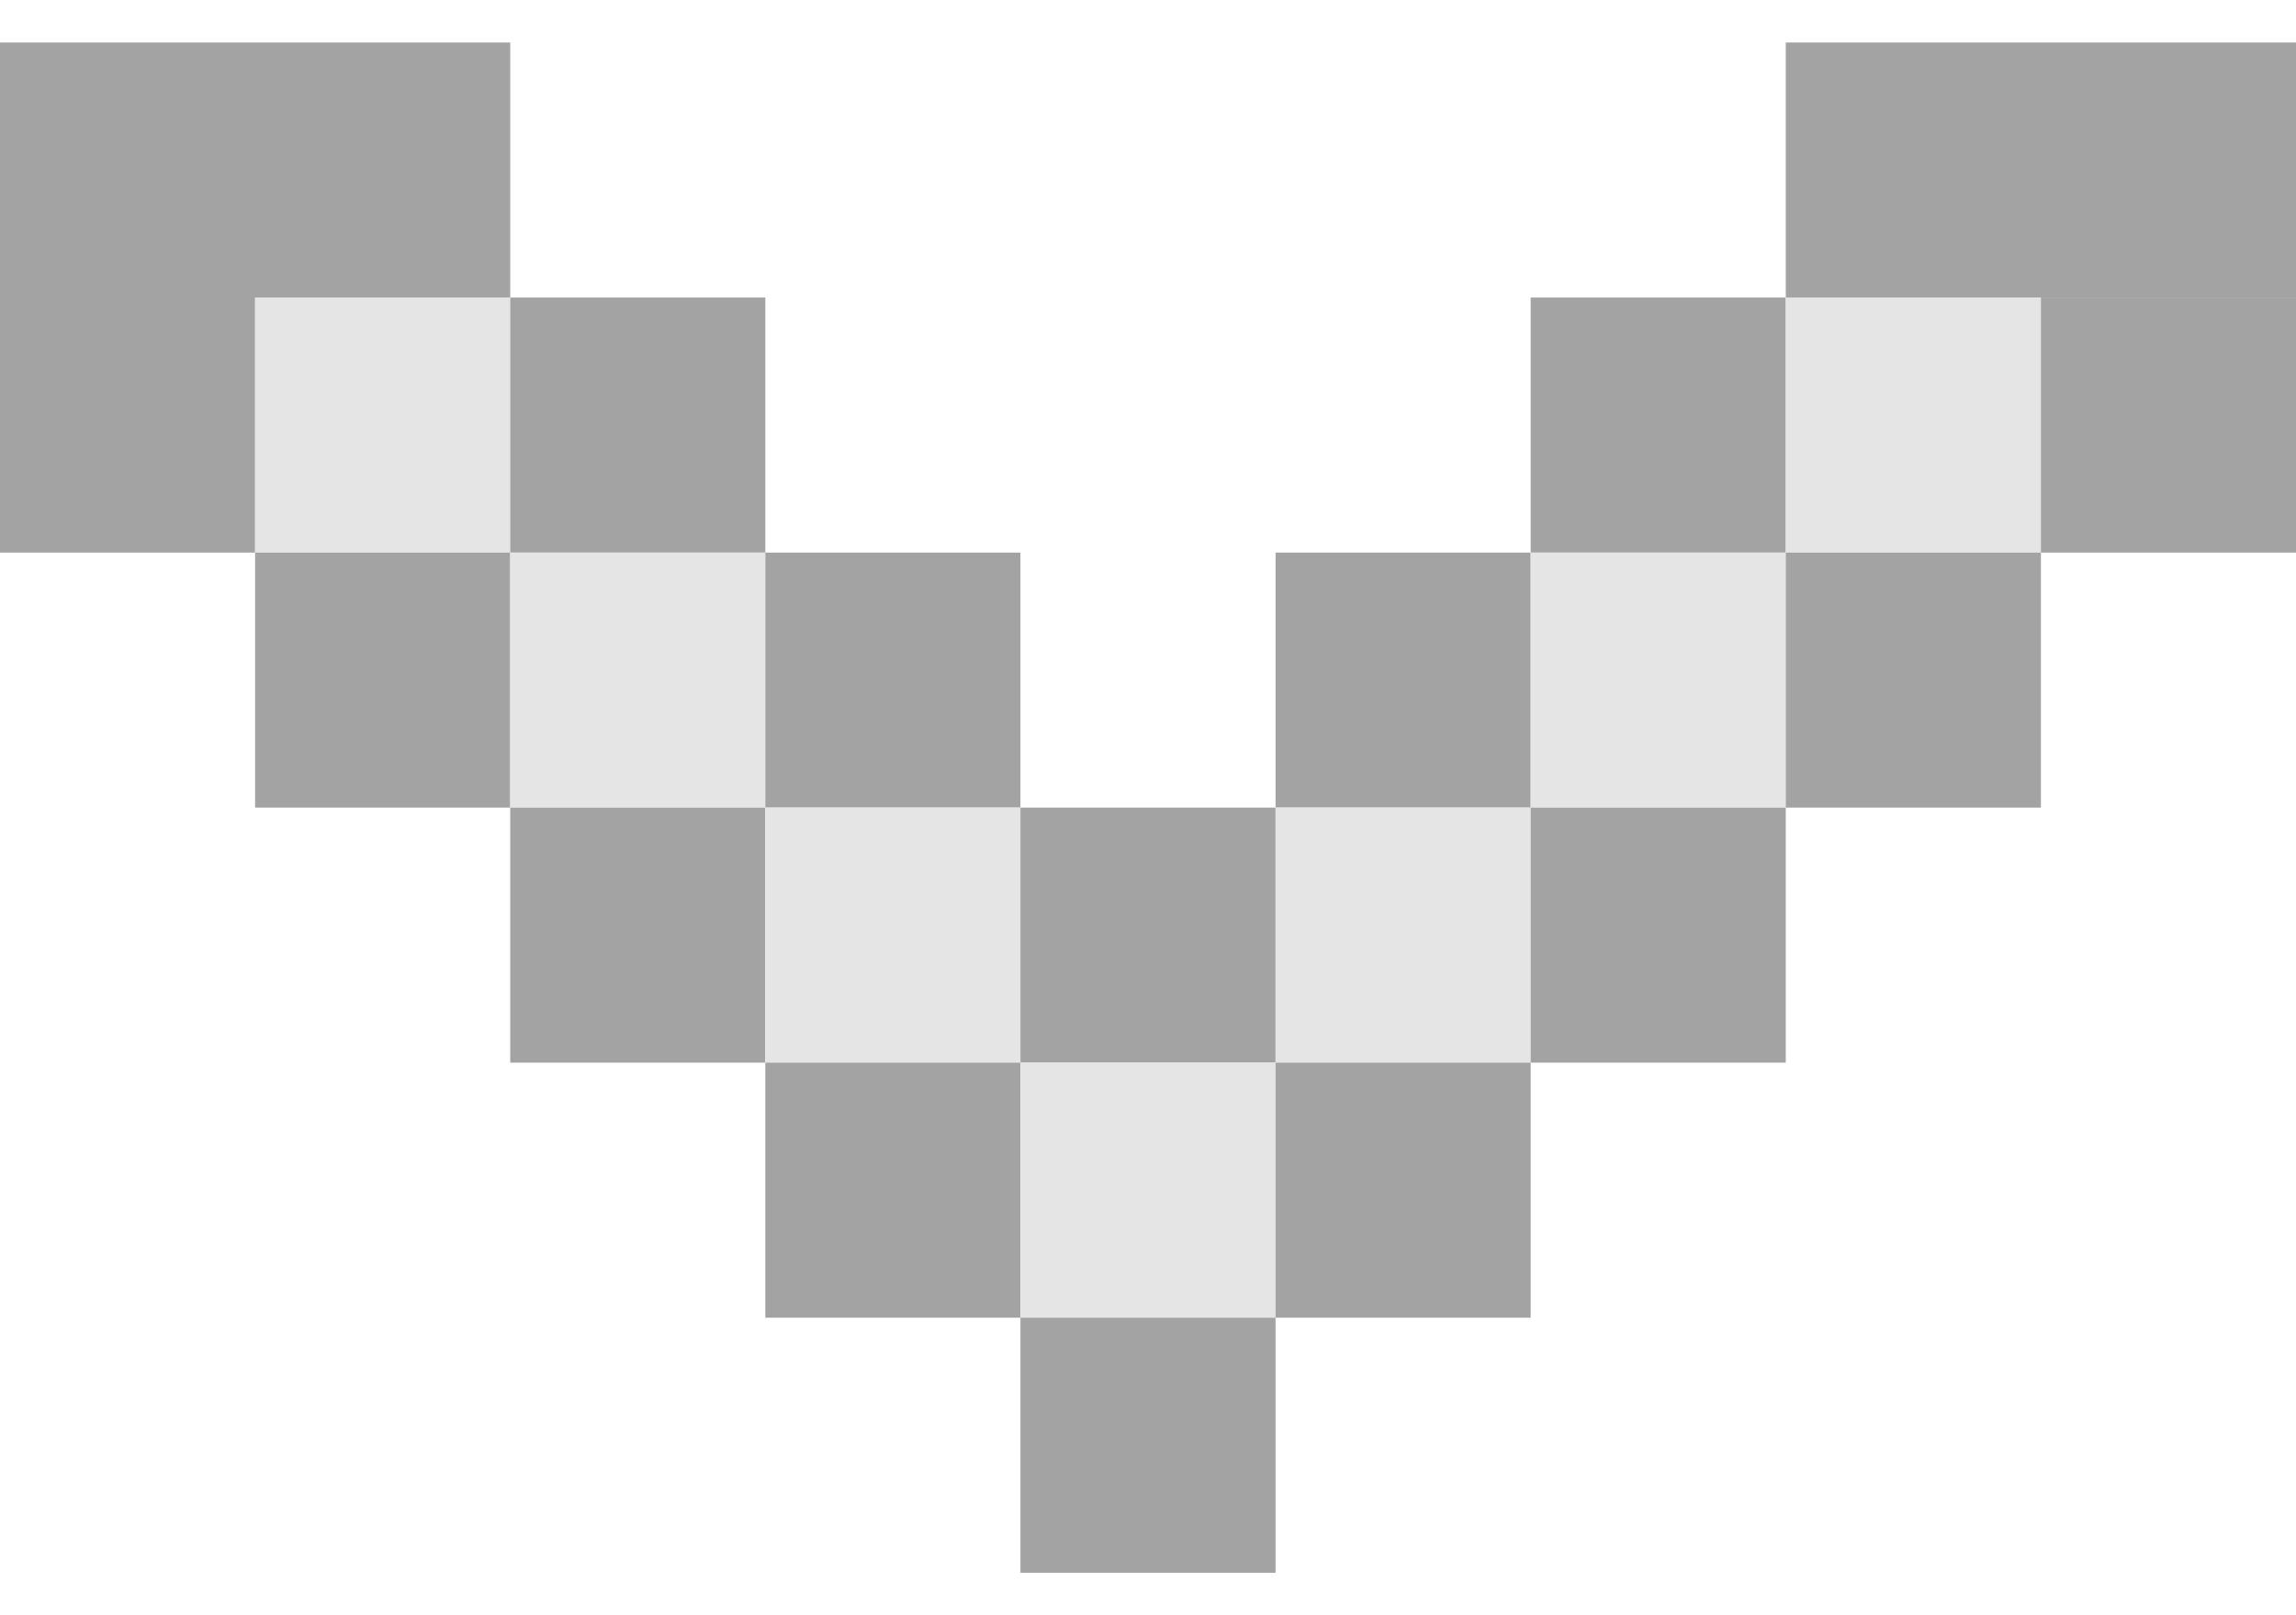 <svg viewBox="0 0 27 19" fill="none" xmlns="http://www.w3.org/2000/svg"><path d="M3 .5H0v3h3v-3Zm3 0H3v3h3v-3Zm18 0h-3v3h3v-3Zm3 0h-3v3h3v-3Zm-24 3H0v3h3v-3Z" fill="#A3A3A3"/><path d="M6 3.5H3v3h3v-3Z" fill="#E5E5E5"/><path d="M9 3.5H6v3h3v-3Zm12 0h-3v3h3v-3Z" fill="#A3A3A3"/><path d="M24 3.5h-3v3h3v-3Z" fill="#E5E5E5"/><path d="M27 3.5h-3v3h3v-3Zm-21 3H3v3h3v-3Z" fill="#A3A3A3"/><path d="M9 6.5H6v3h3v-3Z" fill="#E5E5E5"/><path d="M12 6.5H9v3h3v-3Zm6 0h-3v3h3v-3Z" fill="#A3A3A3"/><path d="M21 6.5h-3v3h3v-3Z" fill="#E5E5E5"/><path d="M24 6.5h-3v3h3v-3Zm-15 3H6v3h3v-3Z" fill="#A3A3A3"/><path d="M12 9.5H9v3h3v-3Z" fill="#E5E5E5"/><path d="M15 9.5h-3v3h3v-3Z" fill="#A3A3A3"/><path d="M18 9.5h-3v3h3v-3Z" fill="#E5E5E5"/><path d="M21 9.5h-3v3h3v-3Zm-9 3H9v3h3v-3Z" fill="#A3A3A3"/><path d="M15 12.5h-3v3h3v-3Z" fill="#E5E5E5"/><path d="M18 12.5h-3v3h3v-3Zm-3 3h-3v3h3v-3Z" fill="#A3A3A3"/></svg>